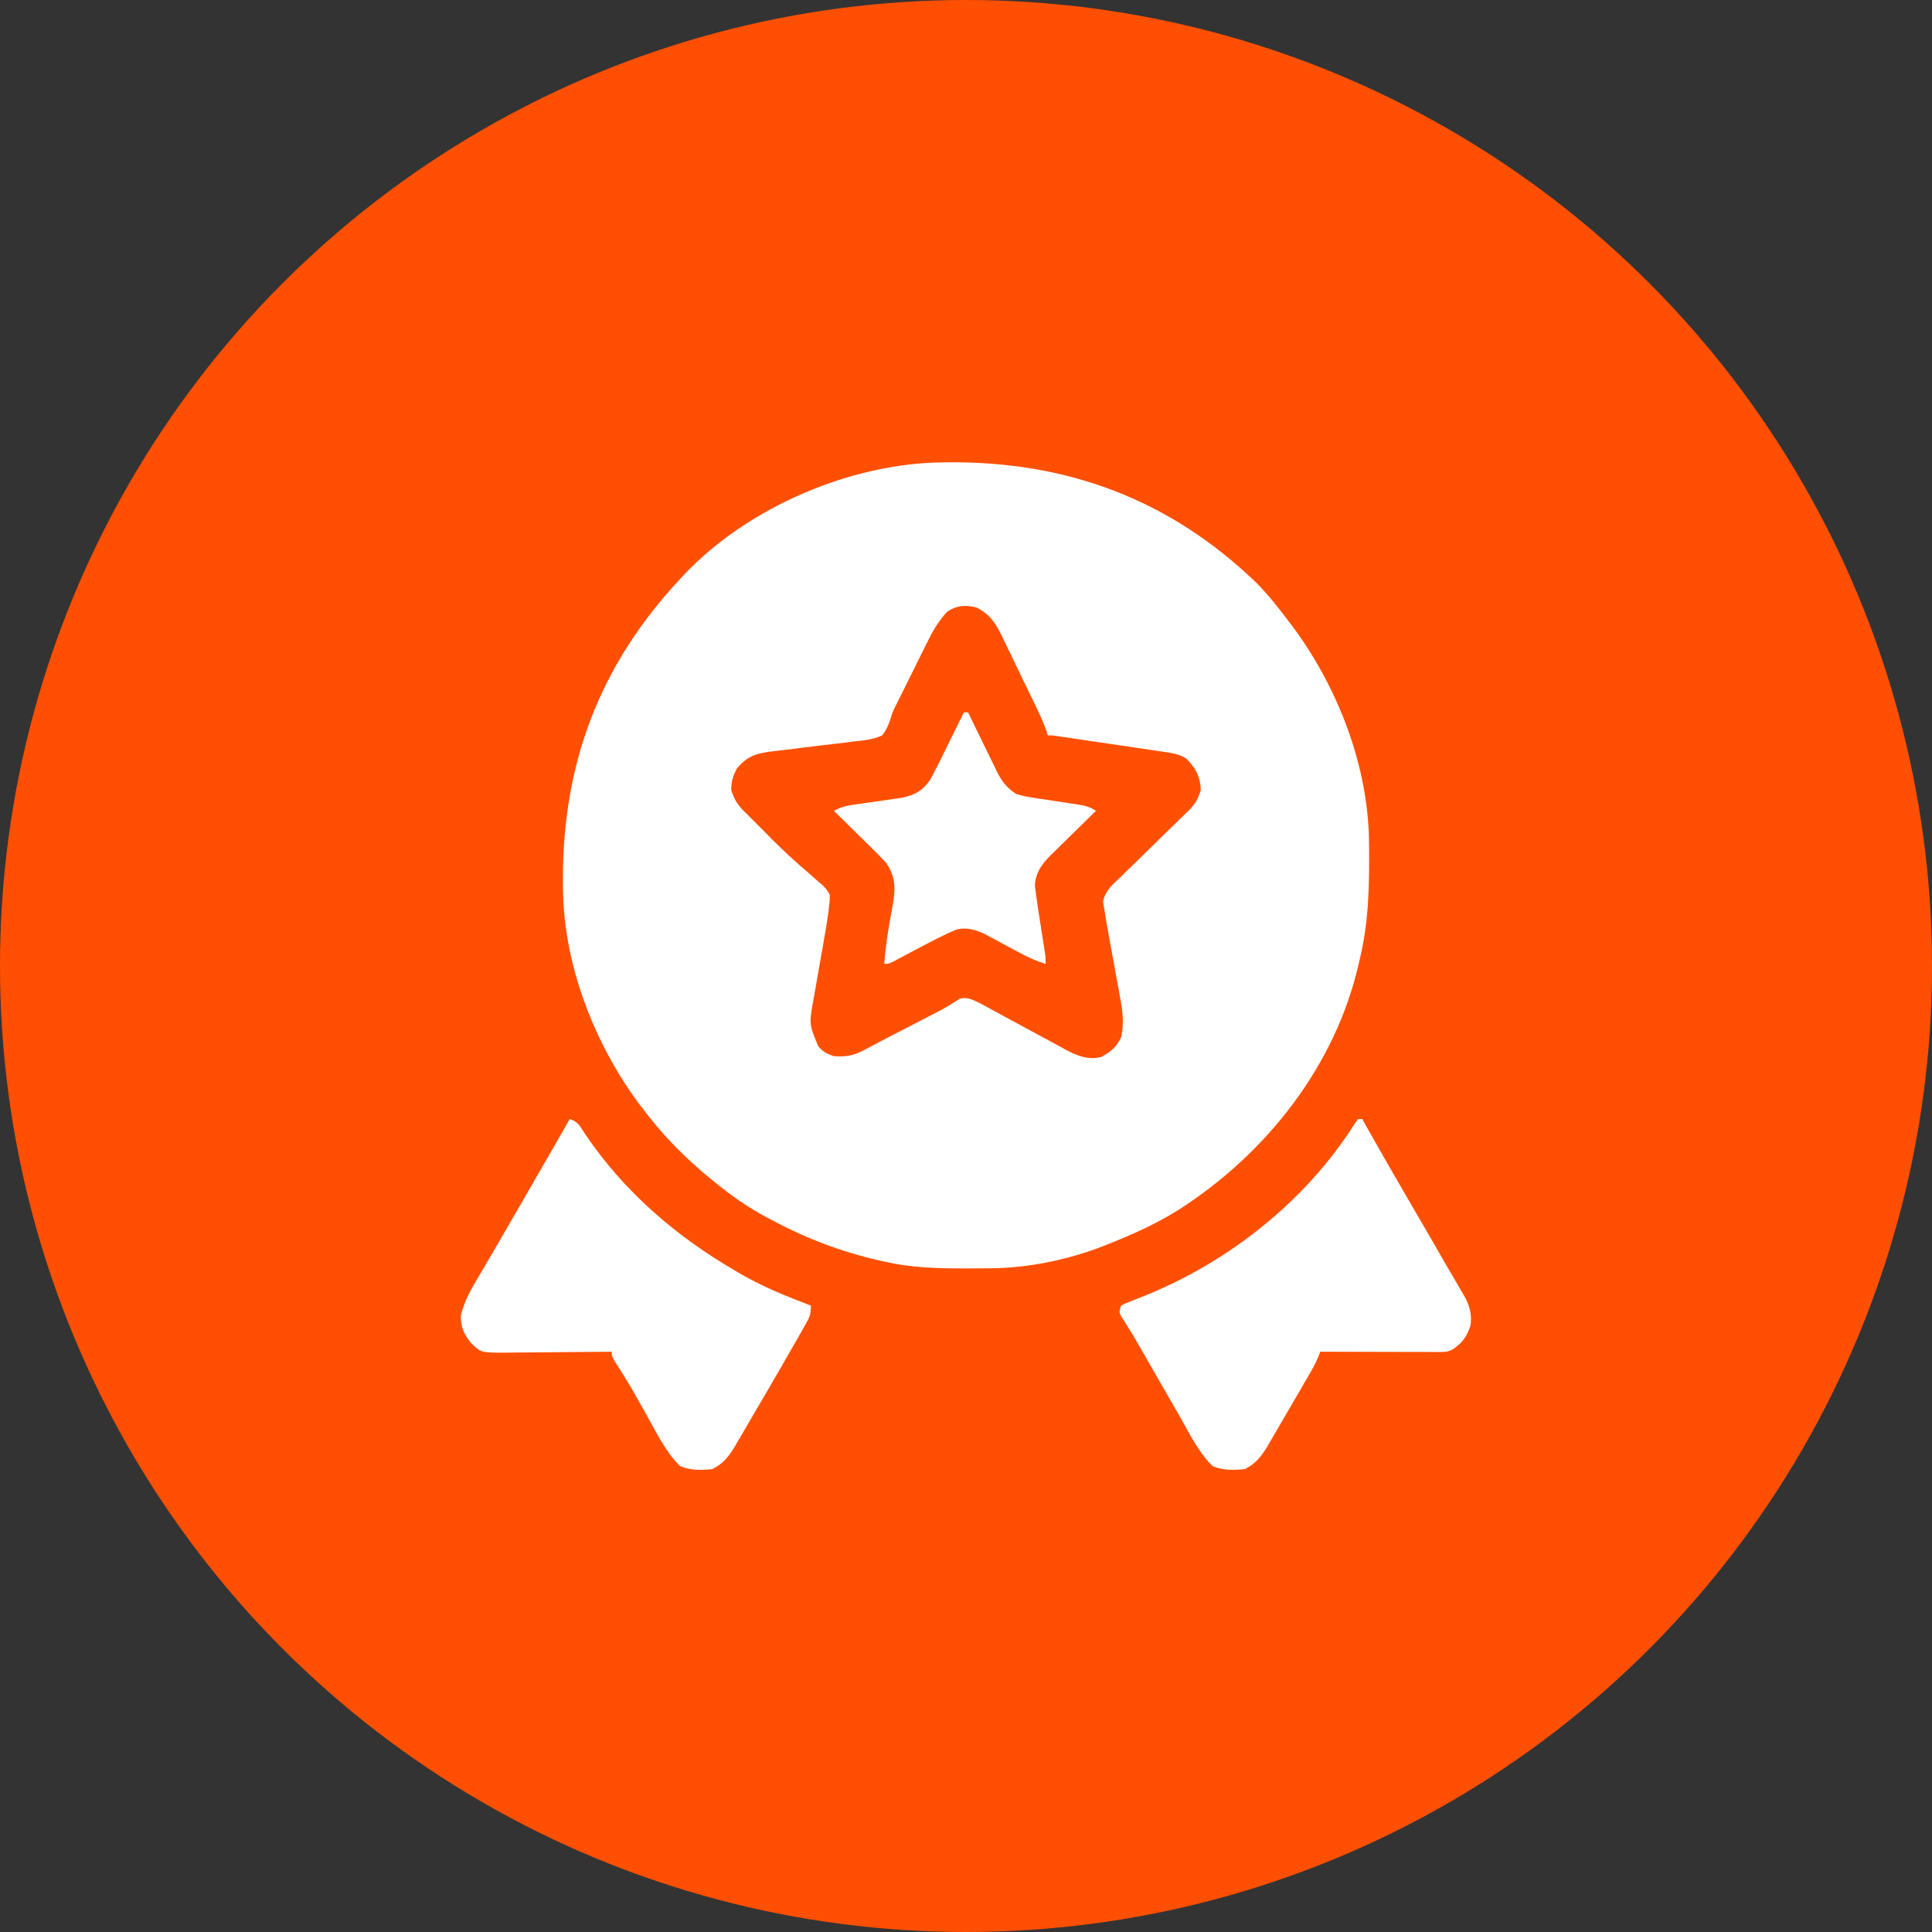 <svg width="45" height="45" viewBox="0 0 45 45" fill="none" xmlns="http://www.w3.org/2000/svg">
<rect x="0" y="0" width="45" height="45" fill="#333333" stroke="none"/>
<circle cx="22.5" cy="22.5" r="22.5" fill="#FF4F03"/>
<g clip-path="url(#clip0_304_1633)">
<path d="M21.948 10.77C21.987 10.769 22.027 10.769 22.068 10.768C24.857 10.741 27.254 11.633 29.272 13.583C29.564 13.881 29.819 14.206 30.068 14.541C30.099 14.582 30.129 14.622 30.161 14.664C31.179 16.066 31.869 17.859 31.887 19.604C31.887 19.643 31.888 19.683 31.888 19.724C31.896 20.602 31.884 21.446 31.68 22.305C31.671 22.342 31.663 22.38 31.654 22.419C31.113 24.826 29.489 26.88 27.435 28.19C26.906 28.518 26.35 28.767 25.771 28.994C25.739 29.007 25.707 29.02 25.674 29.033C24.858 29.348 23.931 29.536 23.056 29.541C23.017 29.541 22.978 29.542 22.938 29.542C22.812 29.543 22.687 29.543 22.561 29.544C22.518 29.544 22.475 29.544 22.431 29.544C21.808 29.543 21.205 29.526 20.596 29.385C20.558 29.376 20.52 29.368 20.482 29.359C19.595 29.158 18.759 28.839 17.959 28.408C17.915 28.385 17.915 28.385 17.869 28.361C17.424 28.124 17.029 27.848 16.641 27.529C16.614 27.508 16.587 27.486 16.56 27.464C15.941 26.96 15.408 26.411 14.932 25.771C14.901 25.731 14.871 25.69 14.839 25.649C13.821 24.247 13.131 22.453 13.113 20.709C13.113 20.669 13.112 20.629 13.112 20.588C13.085 17.818 13.955 15.492 15.859 13.467C15.888 13.436 15.916 13.405 15.946 13.373C17.418 11.818 19.814 10.791 21.948 10.77ZM22.061 14.248C21.848 14.477 21.714 14.72 21.577 14.999C21.555 15.043 21.533 15.087 21.511 15.132C21.441 15.272 21.372 15.411 21.304 15.551C21.258 15.644 21.211 15.737 21.165 15.83C21.12 15.92 21.075 16.011 21.031 16.101C21.01 16.142 20.99 16.183 20.969 16.226C20.949 16.266 20.929 16.306 20.909 16.347C20.889 16.387 20.869 16.426 20.848 16.467C20.787 16.593 20.787 16.593 20.745 16.737C20.693 16.889 20.646 17.002 20.547 17.129C20.332 17.228 20.116 17.247 19.882 17.271C19.816 17.279 19.75 17.288 19.685 17.297C19.512 17.319 19.339 17.339 19.166 17.358C18.89 17.389 18.614 17.425 18.338 17.46C18.242 17.472 18.146 17.482 18.049 17.493C17.652 17.541 17.423 17.584 17.163 17.901C17.069 18.078 17.035 18.198 17.031 18.398C17.099 18.616 17.181 18.751 17.342 18.907C17.441 19.003 17.538 19.101 17.635 19.199C17.715 19.28 17.796 19.361 17.877 19.442C17.936 19.503 17.936 19.503 17.997 19.564C18.264 19.831 18.538 20.083 18.826 20.326C18.906 20.395 18.983 20.464 19.061 20.535C19.087 20.557 19.114 20.578 19.141 20.601C19.224 20.678 19.274 20.739 19.326 20.84C19.329 20.955 19.329 20.955 19.314 21.085C19.309 21.133 19.303 21.181 19.298 21.23C19.266 21.46 19.228 21.689 19.187 21.918C19.169 22.019 19.152 22.12 19.134 22.221C19.107 22.378 19.079 22.535 19.051 22.691C19.024 22.844 18.997 22.997 18.971 23.151C18.962 23.197 18.954 23.244 18.945 23.291C18.846 23.857 18.846 23.857 19.059 24.37C19.169 24.497 19.264 24.549 19.424 24.6C19.714 24.619 19.88 24.59 20.141 24.45C20.208 24.415 20.276 24.379 20.343 24.344C20.382 24.323 20.42 24.302 20.46 24.281C20.621 24.195 20.784 24.112 20.946 24.029C21.273 23.861 21.273 23.861 21.599 23.692C21.685 23.648 21.77 23.604 21.856 23.559C22.026 23.469 22.19 23.37 22.351 23.264C22.545 23.203 22.713 23.315 22.887 23.4C22.936 23.427 22.985 23.453 23.036 23.481C23.119 23.526 23.119 23.526 23.204 23.572C23.233 23.588 23.262 23.604 23.292 23.62C23.383 23.669 23.474 23.719 23.565 23.768C23.8 23.894 24.035 24.021 24.269 24.149C24.407 24.224 24.546 24.299 24.685 24.374C24.725 24.396 24.766 24.419 24.807 24.442C25.078 24.586 25.332 24.695 25.644 24.621C25.867 24.502 26.002 24.396 26.113 24.16C26.195 23.809 26.137 23.483 26.071 23.134C26.061 23.079 26.051 23.024 26.041 22.968C26.01 22.794 25.978 22.619 25.945 22.445C25.913 22.27 25.882 22.096 25.85 21.921C25.831 21.813 25.811 21.704 25.791 21.596C25.766 21.458 25.744 21.32 25.723 21.182C25.712 21.122 25.702 21.063 25.692 21.002C25.743 20.735 25.929 20.592 26.12 20.409C26.161 20.369 26.201 20.329 26.243 20.288C26.373 20.16 26.504 20.033 26.635 19.906C26.723 19.82 26.81 19.735 26.897 19.649C27.058 19.491 27.219 19.334 27.38 19.177C27.415 19.143 27.449 19.11 27.485 19.075C27.541 19.02 27.599 18.965 27.656 18.91C27.819 18.751 27.906 18.621 27.969 18.398C27.956 18.086 27.847 17.881 27.627 17.666C27.47 17.57 27.323 17.544 27.142 17.517C27.084 17.508 27.025 17.499 26.965 17.49C26.903 17.481 26.84 17.472 26.775 17.463C26.71 17.453 26.645 17.443 26.58 17.433C26.443 17.413 26.307 17.393 26.171 17.373C25.996 17.348 25.821 17.322 25.646 17.296C25.479 17.271 25.312 17.246 25.145 17.222C25.051 17.208 25.051 17.208 24.955 17.193C24.897 17.185 24.839 17.176 24.779 17.168C24.728 17.16 24.676 17.153 24.624 17.145C24.506 17.127 24.506 17.127 24.404 17.129C24.388 17.074 24.388 17.074 24.372 17.017C24.28 16.763 24.162 16.523 24.044 16.28C24.018 16.227 23.993 16.174 23.966 16.119C23.912 16.008 23.858 15.896 23.803 15.785C23.722 15.618 23.642 15.45 23.562 15.283C23.511 15.178 23.46 15.073 23.409 14.968C23.375 14.895 23.375 14.895 23.339 14.82C23.188 14.512 23.056 14.306 22.741 14.149C22.489 14.084 22.281 14.1 22.061 14.248Z" fill="white"/>
<path d="M31.631 26.064C31.663 26.064 31.695 26.064 31.729 26.064C31.752 26.106 31.752 26.106 31.776 26.149C32.107 26.739 32.443 27.326 32.784 27.909C33.091 28.434 33.395 28.96 33.698 29.488C33.772 29.616 33.846 29.743 33.922 29.871C33.962 29.939 34.002 30.009 34.042 30.078C34.069 30.122 34.069 30.122 34.096 30.167C34.227 30.396 34.288 30.609 34.251 30.873C34.161 31.144 34.065 31.274 33.828 31.436C33.696 31.502 33.594 31.49 33.446 31.49C33.386 31.49 33.327 31.49 33.266 31.49C33.2 31.49 33.135 31.489 33.07 31.489C33.003 31.489 32.936 31.489 32.87 31.489C32.694 31.489 32.519 31.488 32.343 31.488C32.164 31.487 31.985 31.487 31.806 31.487C31.455 31.486 31.104 31.485 30.752 31.484C30.737 31.522 30.723 31.56 30.708 31.598C30.65 31.739 30.581 31.865 30.505 31.996C30.476 32.047 30.446 32.099 30.415 32.152C30.383 32.207 30.352 32.261 30.319 32.318C30.302 32.345 30.286 32.373 30.27 32.402C30.186 32.546 30.103 32.689 30.019 32.832C29.957 32.938 29.896 33.044 29.834 33.15C29.756 33.285 29.677 33.419 29.599 33.553C29.564 33.613 29.564 33.613 29.529 33.675C29.386 33.915 29.25 34.091 28.994 34.219C28.73 34.243 28.49 34.253 28.244 34.149C27.917 33.83 27.708 33.394 27.484 33.001C27.436 32.917 27.388 32.834 27.34 32.75C27.29 32.663 27.24 32.577 27.191 32.49C27.026 32.203 26.861 31.917 26.696 31.631C26.667 31.579 26.637 31.528 26.607 31.475C26.578 31.426 26.55 31.376 26.521 31.326C26.494 31.279 26.467 31.232 26.439 31.183C26.384 31.09 26.327 30.997 26.27 30.905C26.242 30.862 26.215 30.818 26.187 30.773C26.162 30.735 26.137 30.697 26.112 30.657C26.065 30.557 26.065 30.557 26.113 30.41C26.211 30.357 26.211 30.357 26.34 30.308C26.388 30.289 26.436 30.27 26.485 30.251C26.562 30.221 26.562 30.221 26.641 30.19C28.609 29.398 30.4 27.99 31.544 26.188C31.573 26.147 31.602 26.106 31.631 26.064Z" fill="white"/>
<path d="M13.271 26.064C13.469 26.13 13.506 26.227 13.619 26.4C14.536 27.764 15.762 28.812 17.178 29.629C17.209 29.647 17.24 29.665 17.272 29.684C17.788 29.981 18.331 30.199 18.887 30.41C18.887 30.617 18.86 30.676 18.761 30.85C18.734 30.899 18.707 30.947 18.678 30.997C18.648 31.049 18.619 31.101 18.588 31.155C18.557 31.209 18.526 31.263 18.494 31.319C18.398 31.488 18.301 31.657 18.203 31.826C18.173 31.878 18.144 31.929 18.113 31.982C17.944 32.275 17.774 32.566 17.602 32.857C17.519 32.998 17.437 33.14 17.355 33.282C17.303 33.37 17.251 33.459 17.199 33.547C17.176 33.588 17.153 33.628 17.129 33.67C16.985 33.912 16.85 34.09 16.592 34.219C16.328 34.243 16.087 34.253 15.841 34.149C15.491 33.806 15.274 33.336 15.035 32.913C14.97 32.796 14.904 32.679 14.837 32.562C14.821 32.534 14.805 32.505 14.789 32.476C14.64 32.215 14.481 31.96 14.319 31.706C14.248 31.582 14.248 31.582 14.248 31.484C14.211 31.485 14.175 31.485 14.137 31.486C13.791 31.49 13.444 31.493 13.098 31.494C12.92 31.495 12.742 31.497 12.564 31.499C12.392 31.501 12.22 31.502 12.049 31.503C11.951 31.503 11.854 31.505 11.757 31.506C11.207 31.507 11.207 31.507 10.977 31.289C10.807 31.083 10.737 30.922 10.732 30.654C10.814 30.279 11.014 29.959 11.209 29.632C11.258 29.547 11.307 29.463 11.357 29.379C11.408 29.291 11.459 29.204 11.51 29.117C11.668 28.849 11.822 28.58 11.977 28.311C12.038 28.206 12.098 28.101 12.159 27.997C12.189 27.945 12.219 27.892 12.25 27.838C12.332 27.697 12.413 27.555 12.495 27.414C12.545 27.327 12.596 27.239 12.646 27.152C12.709 27.042 12.773 26.933 12.836 26.823C12.982 26.57 13.127 26.318 13.271 26.064Z" fill="white"/>
<path d="M22.451 16.592C22.483 16.592 22.516 16.592 22.549 16.592C22.572 16.641 22.596 16.69 22.62 16.74C22.709 16.923 22.798 17.105 22.887 17.288C22.926 17.366 22.964 17.445 23.002 17.524C23.057 17.638 23.113 17.752 23.169 17.865C23.194 17.918 23.194 17.918 23.219 17.971C23.334 18.201 23.452 18.352 23.672 18.496C23.809 18.535 23.929 18.561 24.069 18.581C24.125 18.59 24.125 18.59 24.182 18.599C24.3 18.617 24.418 18.634 24.535 18.652C24.654 18.67 24.772 18.688 24.891 18.706C24.964 18.718 25.038 18.729 25.111 18.74C25.282 18.766 25.381 18.79 25.527 18.887C25.49 18.923 25.452 18.96 25.413 18.998C25.273 19.135 25.133 19.273 24.993 19.41C24.933 19.47 24.872 19.529 24.811 19.588C24.724 19.673 24.637 19.759 24.55 19.845C24.509 19.884 24.509 19.884 24.468 19.924C24.264 20.128 24.121 20.327 24.104 20.626C24.112 20.686 24.112 20.686 24.12 20.747C24.126 20.793 24.132 20.839 24.138 20.886C24.145 20.935 24.153 20.985 24.16 21.035C24.168 21.088 24.175 21.14 24.183 21.195C24.208 21.361 24.234 21.528 24.261 21.694C24.279 21.807 24.297 21.919 24.314 22.032C24.322 22.081 24.33 22.13 24.338 22.18C24.355 22.305 24.355 22.305 24.355 22.451C24.142 22.386 23.954 22.302 23.758 22.196C23.7 22.166 23.642 22.135 23.585 22.104C23.495 22.056 23.406 22.009 23.317 21.96C23.23 21.913 23.143 21.867 23.056 21.821C23.004 21.793 22.953 21.765 22.899 21.737C22.693 21.648 22.507 21.598 22.285 21.648C22.249 21.663 22.213 21.679 22.177 21.695C22.135 21.713 22.093 21.732 22.051 21.75C21.79 21.876 21.534 22.01 21.279 22.146C21.171 22.204 21.062 22.262 20.953 22.319C20.905 22.345 20.858 22.37 20.809 22.396C20.693 22.451 20.693 22.451 20.596 22.451C20.627 22.026 20.694 21.613 20.773 21.194C20.85 20.771 20.896 20.479 20.645 20.107C20.555 20.001 20.458 19.904 20.358 19.807C20.332 19.78 20.305 19.754 20.277 19.726C20.192 19.642 20.107 19.559 20.022 19.476C19.964 19.419 19.906 19.361 19.848 19.304C19.707 19.165 19.566 19.026 19.424 18.887C19.599 18.782 19.769 18.759 19.97 18.731C20.039 18.721 20.108 18.711 20.177 18.701C20.286 18.685 20.394 18.67 20.503 18.655C20.608 18.64 20.713 18.625 20.818 18.609C20.881 18.6 20.944 18.591 21.008 18.582C21.313 18.517 21.495 18.415 21.67 18.154C21.736 18.033 21.799 17.913 21.86 17.789C21.877 17.754 21.894 17.72 21.912 17.685C21.966 17.576 22.019 17.467 22.073 17.358C22.11 17.284 22.146 17.209 22.183 17.135C22.273 16.954 22.362 16.773 22.451 16.592Z" fill="white"/>
</g>
<defs>
<clipPath id="clip0_304_1633">
<rect width="25" height="25" fill="white" transform="translate(10 10)"/>
</clipPath>
</defs>
</svg>
